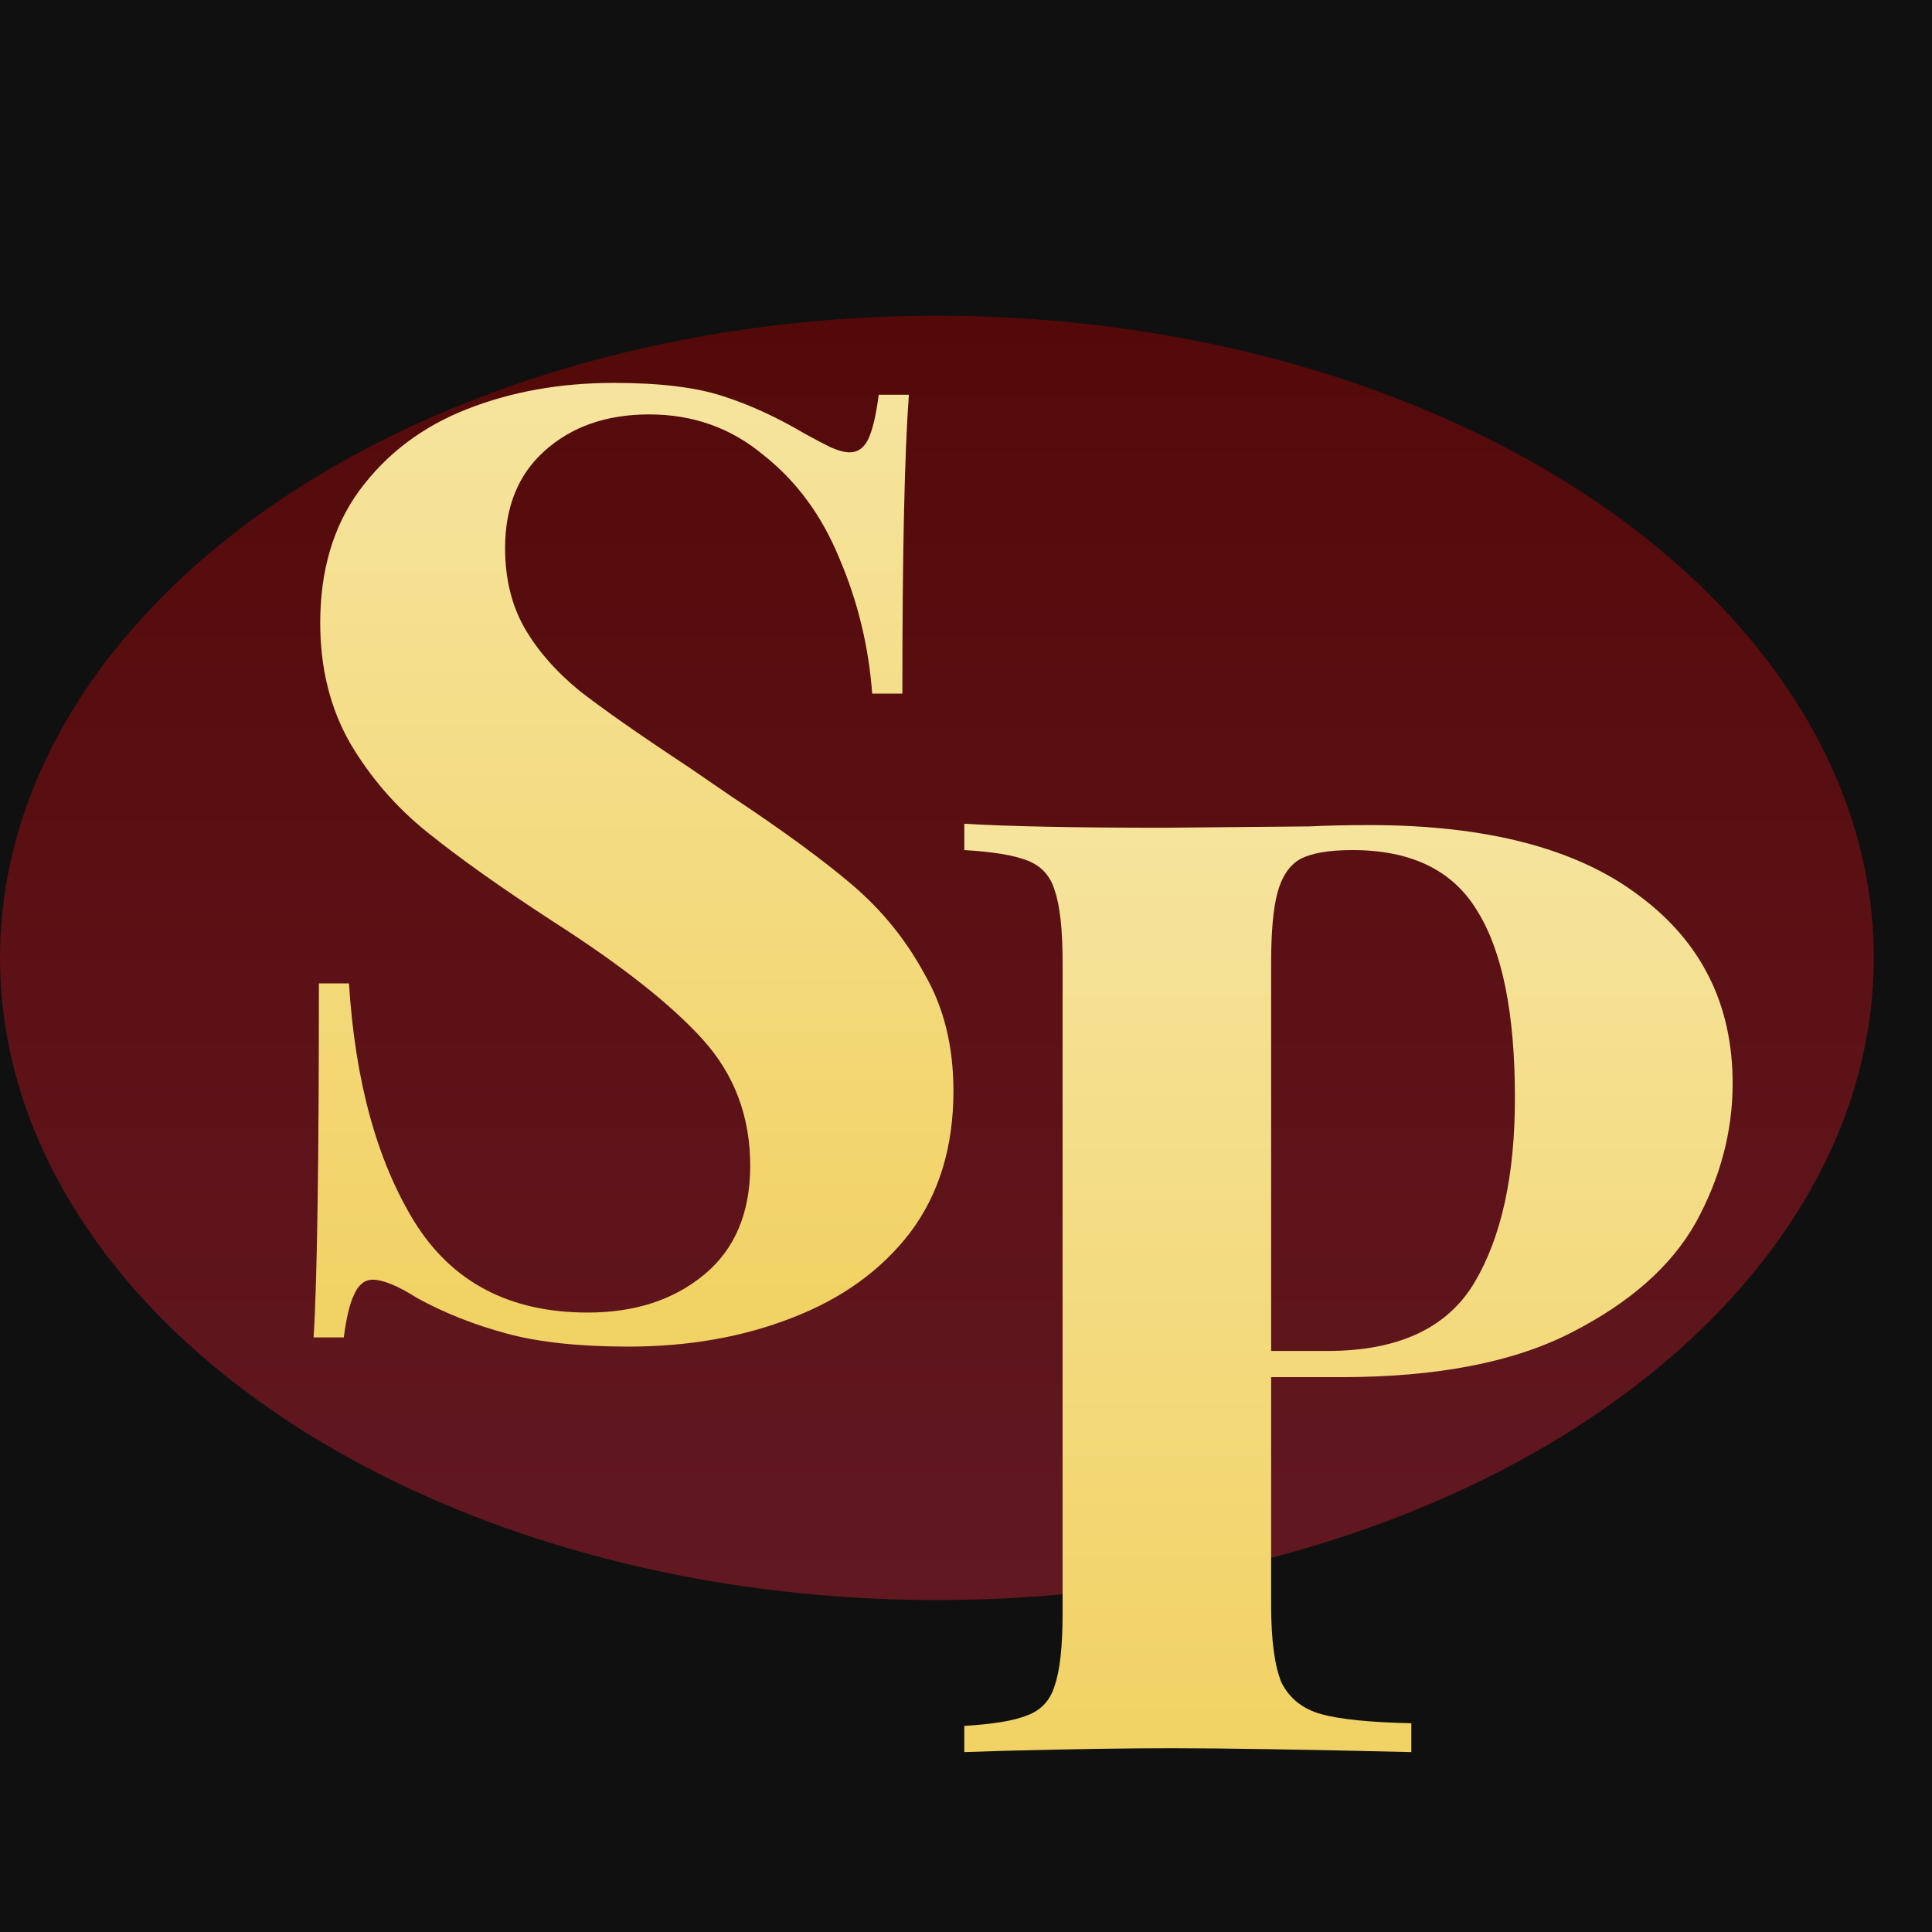 <svg width="16" height="16" viewBox="0 0 16 16" fill="none" xmlns="http://www.w3.org/2000/svg">
<g clip-path="url(#clip0_303_492)">
<rect width="16" height="16" fill="#101010"/>
<g filter="url(#filter0_f_303_492)">
<ellipse cx="7.759" cy="7.933" rx="7.759" ry="5.318" fill="url(#paint0_linear_303_492)"/>
</g>
<path d="M5.084 3.171C5.46 3.171 5.761 3.207 5.985 3.28C6.21 3.352 6.438 3.457 6.669 3.594C6.749 3.638 6.818 3.674 6.876 3.703C6.941 3.732 6.995 3.746 7.038 3.746C7.104 3.746 7.154 3.71 7.19 3.638C7.227 3.558 7.256 3.435 7.277 3.269H7.527C7.491 3.754 7.473 4.579 7.473 5.744H7.223C7.194 5.354 7.104 4.981 6.952 4.626C6.807 4.271 6.597 3.985 6.322 3.768C6.054 3.544 5.739 3.432 5.377 3.432C5.022 3.432 4.733 3.533 4.508 3.736C4.291 3.931 4.183 4.199 4.183 4.539C4.183 4.793 4.237 5.013 4.345 5.202C4.454 5.39 4.606 5.563 4.802 5.723C4.997 5.875 5.297 6.085 5.703 6.353L6.05 6.591C6.477 6.874 6.814 7.12 7.06 7.33C7.306 7.54 7.505 7.786 7.657 8.068C7.817 8.343 7.896 8.665 7.896 9.035C7.896 9.498 7.777 9.889 7.538 10.207C7.299 10.519 6.973 10.754 6.561 10.913C6.155 11.072 5.703 11.152 5.203 11.152C4.798 11.152 4.461 11.116 4.193 11.043C3.926 10.971 3.679 10.873 3.455 10.75C3.296 10.649 3.173 10.598 3.086 10.598C3.021 10.598 2.97 10.638 2.934 10.718C2.898 10.79 2.869 10.909 2.847 11.076H2.597C2.626 10.62 2.641 9.643 2.641 8.144H2.89C2.941 8.955 3.122 9.614 3.433 10.12C3.745 10.62 4.222 10.87 4.867 10.87C5.258 10.87 5.58 10.765 5.833 10.555C6.086 10.345 6.213 10.044 6.213 9.654C6.213 9.248 6.083 8.901 5.822 8.611C5.562 8.322 5.149 7.996 4.584 7.634C4.15 7.352 3.803 7.105 3.542 6.895C3.281 6.686 3.068 6.439 2.901 6.157C2.735 5.868 2.652 5.535 2.652 5.158C2.652 4.724 2.76 4.358 2.977 4.061C3.202 3.757 3.498 3.533 3.868 3.388C4.237 3.243 4.642 3.171 5.084 3.171Z" fill="url(#paint1_linear_303_492)"/>
<path d="M10.527 11.405V13.294C10.527 13.584 10.556 13.797 10.613 13.935C10.679 14.065 10.787 14.152 10.939 14.195C11.098 14.239 11.348 14.264 11.688 14.271V14.51C10.798 14.489 10.136 14.478 9.701 14.478C9.339 14.478 8.883 14.485 8.333 14.499L7.986 14.51V14.293C8.225 14.279 8.398 14.25 8.507 14.206C8.623 14.163 8.699 14.08 8.735 13.957C8.778 13.834 8.8 13.634 8.8 13.359V7.973C8.8 7.698 8.778 7.499 8.735 7.376C8.699 7.253 8.623 7.17 8.507 7.126C8.398 7.083 8.225 7.054 7.986 7.04V6.822C8.355 6.844 8.905 6.855 9.636 6.855L10.841 6.844C10.986 6.837 11.153 6.833 11.341 6.833C12.318 6.833 13.064 7.029 13.578 7.42C14.092 7.803 14.349 8.321 14.349 8.972C14.349 9.371 14.247 9.754 14.045 10.123C13.842 10.485 13.498 10.789 13.013 11.036C12.535 11.282 11.898 11.405 11.102 11.405H10.527ZM11.2 7.04C11.004 7.04 10.86 7.065 10.765 7.116C10.679 7.166 10.617 7.257 10.581 7.387C10.545 7.517 10.527 7.713 10.527 7.973V11.188H10.993C11.58 11.188 11.985 10.999 12.21 10.623C12.434 10.246 12.546 9.736 12.546 9.092C12.546 8.39 12.441 7.872 12.231 7.539C12.029 7.206 11.685 7.04 11.2 7.04Z" fill="url(#paint2_linear_303_492)"/>
</g>
<defs>
<filter id="filter0_f_303_492" x="-3.729" y="-1.113" width="22.975" height="18.093" filterUnits="userSpaceOnUse" color-interpolation-filters="sRGB">
<feFlood flood-opacity="0" result="BackgroundImageFix"/>
<feBlend mode="normal" in="SourceGraphic" in2="BackgroundImageFix" result="shape"/>
<feGaussianBlur stdDeviation="1.864" result="effect1_foregroundBlur_303_492"/>
</filter>
<linearGradient id="paint0_linear_303_492" x1="7.759" y1="2.615" x2="7.759" y2="13.251" gradientUnits="userSpaceOnUse">
<stop stop-color="#540909"/>
<stop offset="1" stop-color="#621821"/>
</linearGradient>
<linearGradient id="paint1_linear_303_492" x1="10.402" y1="-45.755" x2="10.402" y2="27.756" gradientUnits="userSpaceOnUse">
<stop offset="0.325" stop-color="#FEF7D5"/>
<stop offset="0.535" stop-color="#FCFBE7"/>
<stop offset="0.77" stop-color="#F1D264"/>
</linearGradient>
<linearGradient id="paint2_linear_303_492" x1="16.018" y1="-42.245" x2="16.018" y2="31.266" gradientUnits="userSpaceOnUse">
<stop offset="0.325" stop-color="#FEF7D5"/>
<stop offset="0.535" stop-color="#FCFBE7"/>
<stop offset="0.77" stop-color="#F1D264"/>
</linearGradient>
<clipPath id="clip0_303_492">
<rect width="16" height="16" fill="white"/>
</clipPath>
</defs>
</svg>

